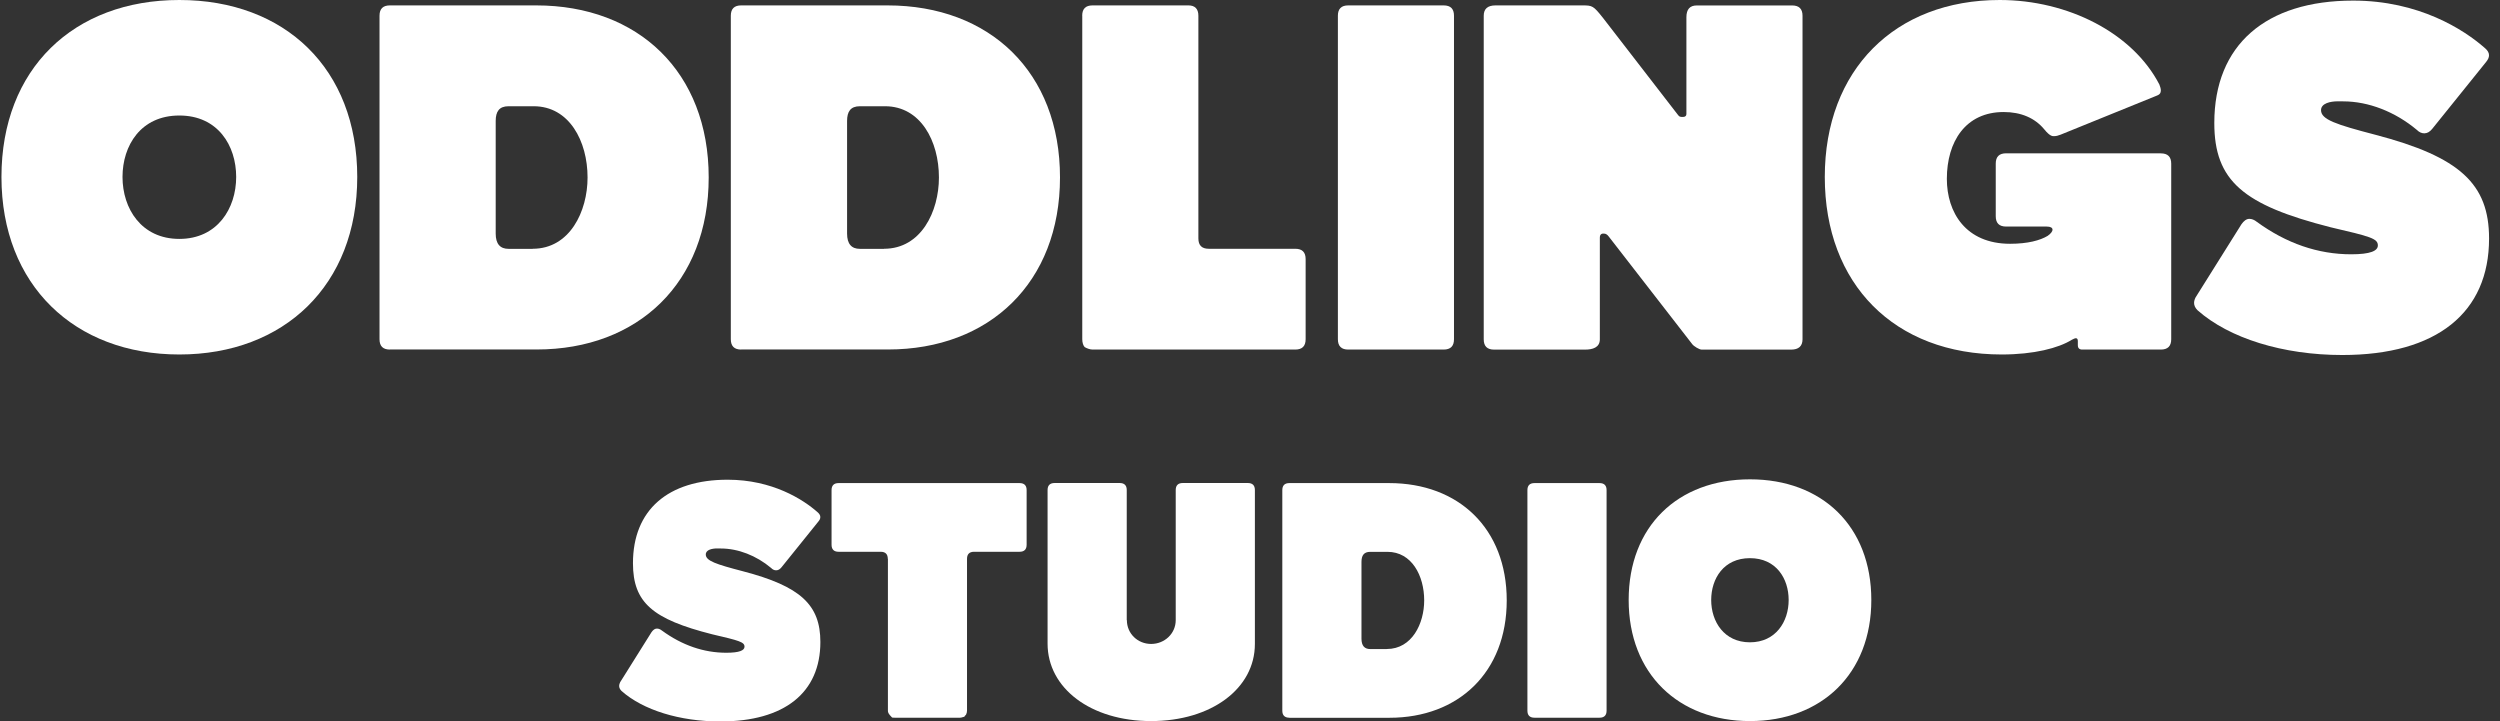 <svg width="201" height="58" viewBox="0 0 201 58" fill="none" xmlns="http://www.w3.org/2000/svg">
<rect x="0" y="0" width="201" height="58" fill="#333333" stroke="none"/>
<path d="M58.504 38.569C62.106 38.57 64.571 40.161 65.708 41.16C65.873 41.297 65.953 41.429 65.954 41.566C65.954 41.704 65.9 41.81 65.788 41.942L62.834 45.61C62.702 45.774 62.563 45.853 62.399 45.853C62.266 45.853 62.127 45.8 61.995 45.663C60.804 44.664 59.338 44.099 57.956 44.099L57.962 44.094H57.664C57.255 44.094 56.745 44.2 56.745 44.58C56.746 45.093 57.559 45.362 59.726 45.928C64.359 47.138 65.958 48.624 65.958 51.615C65.958 55.685 63.083 58.005 57.909 58.005C54.657 58.005 51.703 57.091 49.971 55.553C49.838 55.421 49.78 55.283 49.78 55.145C49.78 55.066 49.807 54.955 49.86 54.85L52.378 50.833C52.511 50.643 52.649 50.537 52.814 50.537C52.946 50.537 53.085 50.589 53.223 50.7C54.849 51.884 56.581 52.481 58.398 52.481C59.455 52.481 59.859 52.291 59.859 51.995C59.858 51.62 59.454 51.509 57.255 50.996C52.489 49.786 50.89 48.464 50.89 45.282C50.89 40.996 53.707 38.569 58.504 38.569Z" fill="white"/>
<path d="M90.022 38.834C90.399 38.834 90.59 39.024 90.59 39.399V49.86H90.601C90.601 50.938 91.467 51.773 92.551 51.773C93.635 51.773 94.528 50.938 94.528 49.86V39.399C94.528 39.024 94.719 38.834 95.096 38.834H100.325C100.701 38.834 100.893 39.025 100.893 39.399V51.773C100.893 55.357 97.396 57.974 92.545 57.974C87.695 57.974 84.225 55.331 84.225 51.747V39.399C84.225 39.024 84.416 38.834 84.793 38.834H90.022Z" fill="white"/>
<path fill-rule="evenodd" clip-rule="evenodd" d="M140.7 38.538C146.496 38.538 150.454 42.312 150.454 48.242C150.454 54.172 146.443 57.973 140.7 57.974C134.956 57.974 130.945 54.173 130.945 48.242C130.945 42.312 134.903 38.538 140.7 38.538ZM140.694 44.876C138.585 44.876 137.581 46.519 137.58 48.242C137.58 49.965 138.611 51.641 140.694 51.642C142.776 51.641 143.808 49.971 143.808 48.242C143.808 46.514 142.803 44.876 140.694 44.876Z" fill="white"/>
<path fill-rule="evenodd" clip-rule="evenodd" d="M111.684 38.84C117.294 38.84 121.141 42.508 121.141 48.274C121.141 54.041 117.268 57.709 111.71 57.709H103.661L103.666 57.704C103.289 57.704 103.098 57.514 103.098 57.139V39.405C103.098 39.03 103.289 38.84 103.666 38.84H111.684ZM110.169 44.368C109.654 44.368 109.463 44.664 109.463 45.177V51.351C109.463 51.916 109.707 52.185 110.169 52.185H111.498V52.181C113.527 52.18 114.505 50.129 114.505 48.274C114.505 46.282 113.501 44.368 111.551 44.368H110.169Z" fill="white"/>
<path d="M81.972 38.84C82.349 38.84 82.541 39.03 82.541 39.405V43.797C82.541 44.172 82.349 44.363 81.972 44.363H78.317C77.94 44.363 77.748 44.553 77.748 44.929V57.139C77.748 57.244 77.721 57.355 77.668 57.461C77.589 57.54 77.535 57.593 77.535 57.625C77.239 57.704 77.264 57.704 77.185 57.704H71.957C71.825 57.704 71.739 57.704 71.712 57.678C71.415 57.382 71.388 57.271 71.388 57.139V44.929H71.378C71.378 44.554 71.186 44.363 70.809 44.363H67.425C67.048 44.363 66.857 44.172 66.857 43.797V39.405C66.857 39.03 67.048 38.84 67.425 38.84H81.972Z" fill="white"/>
<path d="M128.601 38.84C128.978 38.84 129.169 39.03 129.169 39.405V57.139C129.169 57.514 128.978 57.704 128.601 57.704H123.373C122.996 57.704 122.804 57.514 122.804 57.139V39.405C122.804 39.03 122.996 38.84 123.373 38.84H128.601Z" fill="white"/>
<path d="M189.193 0.048C194.479 0.048 198.092 2.379 199.76 3.843C199.999 4.038 200.117 4.239 200.117 4.435C200.117 4.63 200.037 4.788 199.877 4.989L195.547 10.365C195.351 10.603 195.149 10.72 194.91 10.72C194.713 10.72 194.511 10.64 194.315 10.444C192.567 8.98 190.42 8.15 188.396 8.15V8.146H187.96C187.365 8.146 186.611 8.304 186.611 8.858C186.611 9.609 187.8 10.006 190.983 10.836C197.778 12.617 200.121 14.79 200.121 19.177C200.121 25.144 195.909 28.543 188.322 28.543C183.556 28.543 179.225 27.2 176.68 24.943C176.484 24.748 176.404 24.547 176.404 24.352C176.404 24.235 176.441 24.076 176.521 23.918L180.213 18.029C180.41 17.755 180.612 17.596 180.851 17.596C181.047 17.596 181.249 17.675 181.446 17.834C183.831 19.573 186.372 20.445 189.034 20.445C190.585 20.445 191.18 20.17 191.18 19.731C191.18 19.177 190.584 19.018 187.365 18.268C180.373 16.486 178.03 14.552 178.03 9.89C178.03 3.605 182.163 0.048 189.193 0.048Z" fill="white"/>
<path fill-rule="evenodd" clip-rule="evenodd" d="M14.419 0C22.921 0 28.723 5.535 28.723 14.229C28.723 22.924 22.841 28.501 14.419 28.501C5.998 28.501 0.117 22.924 0.117 14.229C0.117 5.535 5.918 0 14.419 0ZM14.419 9.287C11.322 9.287 9.85 11.698 9.85 14.229C9.85 16.761 11.359 19.208 14.419 19.208C17.48 19.208 18.988 16.756 18.989 14.229C18.989 11.703 17.517 9.287 14.419 9.287Z" fill="white"/>
<path d="M160.778 0C166.261 5.74181e-05 171.468 2.649 173.615 6.798C173.694 6.993 173.731 7.152 173.731 7.273C173.731 7.469 173.651 7.591 173.454 7.67L165.665 10.83C165.469 10.909 165.31 10.946 165.151 10.946C165.034 10.946 164.831 10.984 164.353 10.392C163.598 9.483 162.488 9.007 161.096 9.007C158.036 9.007 156.527 11.381 156.527 14.383C156.527 17.068 158.036 19.6 161.612 19.6C163.041 19.6 164.034 19.324 164.629 18.965C165.145 18.611 165.187 18.215 164.55 18.215H161.293C160.735 18.215 160.458 17.94 160.458 17.385V13.156C160.458 12.601 160.735 12.326 161.293 12.326H173.731V12.331C174.289 12.331 174.566 12.606 174.566 13.161V27.274C174.566 27.829 174.289 28.105 173.731 28.105H167.413C167.175 28.104 167.058 27.988 167.058 27.75V27.433C167.058 27.116 166.861 27.158 166.579 27.316C165.506 27.988 163.519 28.501 160.937 28.501C152.314 28.501 146.713 22.85 146.713 14.229C146.713 5.609 152.356 0 160.778 0Z" fill="white"/>
<path d="M127.235 0.434C128.032 0.434 128.107 0.47 128.867 1.422L134.945 9.287H134.955C134.993 9.366 135.115 9.403 135.232 9.403C135.275 9.403 135.587 9.439 135.587 9.165V1.385C135.587 0.751 135.864 0.438 136.422 0.438H144.088C144.646 0.438 144.923 0.714 144.923 1.269V27.279C144.923 27.834 144.604 28.109 144.009 28.109H136.815C136.618 28.109 136.178 27.834 136.061 27.676L129.344 19.018C129.227 18.859 129.105 18.78 128.946 18.78C128.902 18.78 128.627 18.745 128.627 19.098V27.279C128.627 27.951 128.032 28.109 127.437 28.109H120.126C119.568 28.109 119.292 27.834 119.292 27.279V1.264C119.292 0.709 119.611 0.434 120.243 0.434H127.235Z" fill="white"/>
<path fill-rule="evenodd" clip-rule="evenodd" d="M43.111 0.434C51.335 0.434 56.979 5.809 56.979 14.266C56.979 22.723 51.299 28.099 43.154 28.099H31.353L31.348 28.105C30.79 28.105 30.513 27.829 30.513 27.274V1.264C30.513 0.709 30.79 0.434 31.348 0.434H43.111ZM40.885 8.542C40.131 8.542 39.854 8.975 39.854 9.726V18.78C39.854 19.61 40.21 20.007 40.885 20.007H42.83V20.001C45.81 20.001 47.24 16.999 47.24 14.271C47.24 11.349 45.768 8.542 42.91 8.542H40.885Z" fill="white"/>
<path fill-rule="evenodd" clip-rule="evenodd" d="M71.356 0.434C79.581 0.434 85.224 5.809 85.224 14.266C85.224 22.723 79.544 28.099 71.399 28.099H59.598L59.593 28.105C59.035 28.105 58.758 27.829 58.758 27.274V1.264C58.758 0.709 59.035 0.434 59.593 0.434H71.356ZM69.135 8.542C68.381 8.542 68.105 8.975 68.105 9.726V18.78C68.105 19.61 68.46 20.007 69.135 20.007H71.079V20.001C74.06 20.001 75.49 16.999 75.49 14.271C75.49 11.348 74.018 8.542 71.159 8.542H69.135Z" fill="white"/>
<path d="M95.552 0.434C96.067 0.434 96.35 0.709 96.35 1.264V19.171C96.35 19.726 96.626 20.001 97.184 20.001H104.139C104.697 20.001 104.973 20.276 104.973 20.831V27.274C104.973 27.829 104.697 28.104 104.139 28.105H87.848C87.651 28.104 87.412 28.024 87.21 27.908C87.094 27.792 87.014 27.554 87.014 27.274V1.264H87.009C87.009 0.709 87.285 0.434 87.843 0.434H95.552Z" fill="white"/>
<path d="M116.067 0.434C116.625 0.434 116.901 0.709 116.901 1.264V27.274C116.901 27.829 116.625 28.105 116.067 28.105H108.4C107.842 28.105 107.566 27.829 107.566 27.274V1.264C107.566 0.709 107.842 0.434 108.4 0.434H116.067Z" fill="white"/>
</svg>
